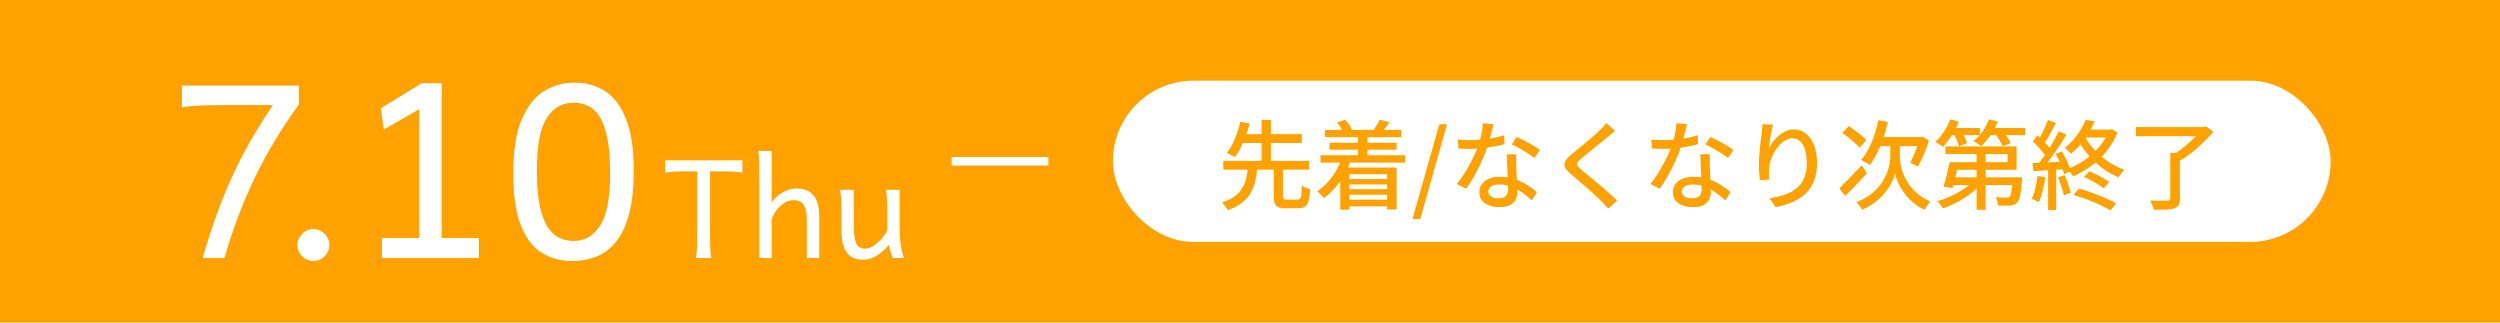 <svg width="310" height="40" viewBox="0 0 310 40" fill="none" xmlns="http://www.w3.org/2000/svg">
<rect width="310" height="40" fill="#FFA200"/>
<path d="M118 20C124.776 20 128.824 20 130 20" stroke="white" stroke-width="1.071"/>
<path d="M27.834 32H25.124C25.729 29.93 26.344 28.035 26.969 26.316C27.604 24.598 28.268 22.996 28.962 21.512C29.665 20.018 30.417 18.582 31.217 17.205C32.018 15.828 32.892 14.437 33.84 13.03H28.127C26.75 13.03 25.617 13.05 24.728 13.089C23.84 13.128 23.117 13.206 22.56 13.323V10.613H37.062V12.957C34.894 15.926 33.048 19.002 31.525 22.186C30.011 25.369 28.781 28.641 27.834 32ZM36.883 30.389C36.883 29.842 37.079 29.378 37.469 28.997C37.86 28.606 38.324 28.411 38.861 28.411C39.408 28.411 39.872 28.606 40.252 28.997C40.643 29.378 40.839 29.842 40.839 30.389C40.839 30.926 40.643 31.39 40.252 31.78C39.872 32.171 39.408 32.366 38.861 32.366C38.324 32.366 37.86 32.171 37.469 31.78C37.079 31.39 36.883 30.926 36.883 30.389ZM51.985 29.51V13.543L47.591 16.062L47.225 13.426L52.278 10.32H54.769V29.51H59.383V32H47.371V29.51H51.985ZM75.657 21.526C75.657 19.368 75.481 17.649 75.129 16.37C74.787 15.081 74.28 14.153 73.606 13.587C72.932 13.021 72.102 12.737 71.116 12.737C69.7 12.737 68.586 13.382 67.776 14.671C66.975 15.96 66.575 18.099 66.575 21.087C66.575 23.235 66.75 24.954 67.102 26.243C67.463 27.523 67.981 28.45 68.655 29.026C69.329 29.593 70.149 29.876 71.116 29.876C72.522 29.876 73.63 29.231 74.441 27.942C75.251 26.644 75.657 24.505 75.657 21.526ZM78.586 21.16C78.586 23.318 78.391 25.12 78 26.565C77.61 28.001 77.068 29.144 76.374 29.993C75.681 30.843 74.871 31.453 73.943 31.824C73.025 32.185 72.034 32.366 70.969 32.366C69.563 32.366 68.308 32.034 67.204 31.37C66.101 30.696 65.232 29.568 64.597 27.986C63.962 26.395 63.645 24.217 63.645 21.453C63.645 18.699 63.987 16.507 64.67 14.876C65.354 13.235 66.267 12.054 67.41 11.331C68.562 10.608 69.846 10.247 71.262 10.247C72.678 10.247 73.938 10.604 75.041 11.316C76.145 12.02 77.009 13.172 77.634 14.773C78.269 16.365 78.586 18.494 78.586 21.16Z" fill="white"/>
<path d="M82.476 19.881H92.063V21.416C91.731 21.345 91.402 21.3 91.076 21.284C90.755 21.262 90.406 21.25 90.03 21.25H88.037V28.389C88.037 29.208 88.046 29.933 88.062 30.564C88.085 31.189 88.132 31.668 88.204 32H86.294C86.366 31.668 86.41 31.189 86.427 30.564C86.449 29.933 86.46 29.208 86.46 28.389V21.25H84.51C84.139 21.25 83.79 21.262 83.464 21.284C83.137 21.3 82.808 21.345 82.476 21.416V19.881ZM95.69 27.186V32H94.155C94.155 31.33 94.155 30.619 94.155 29.867C94.155 29.109 94.155 28.353 94.155 27.601C94.155 26.848 94.155 26.137 94.155 25.467C94.155 24.798 94.155 24.217 94.155 23.724C94.155 23.226 94.155 22.858 94.155 22.62C94.155 21.729 94.149 20.946 94.138 20.271C94.127 19.59 94.091 19.073 94.03 18.719H95.69C95.69 19.366 95.69 20.047 95.69 20.761C95.69 21.469 95.69 22.141 95.69 22.778C95.69 23.414 95.69 23.945 95.69 24.372C95.69 24.792 95.69 25.038 95.69 25.11C96.1 24.535 96.581 24.1 97.135 23.807C97.694 23.514 98.264 23.367 98.845 23.367C99.73 23.367 100.408 23.658 100.878 24.239C101.349 24.814 101.584 25.672 101.584 26.812C101.584 27.061 101.584 27.393 101.584 27.808C101.584 28.223 101.584 28.677 101.584 29.169C101.584 29.662 101.584 30.154 101.584 30.647C101.584 31.14 101.584 31.59 101.584 32H100.048C100.048 31.629 100.048 31.225 100.048 30.788C100.048 30.345 100.048 29.908 100.048 29.477C100.048 29.039 100.048 28.641 100.048 28.281C100.048 27.922 100.048 27.639 100.048 27.435C100.048 26.743 99.987 26.209 99.866 25.832C99.744 25.451 99.559 25.188 99.31 25.044C99.066 24.895 98.759 24.82 98.388 24.82C97.99 24.82 97.608 24.939 97.243 25.177C96.877 25.415 96.556 25.716 96.28 26.081C96.009 26.441 95.812 26.809 95.69 27.186ZM112.101 32H110.69C110.612 31.806 110.526 31.56 110.432 31.261C110.344 30.957 110.277 30.65 110.233 30.34C109.729 30.949 109.209 31.413 108.673 31.734C108.136 32.05 107.577 32.208 106.996 32.208C105.225 32.208 104.34 31.018 104.34 28.638C104.34 28.599 104.34 28.461 104.34 28.223C104.34 27.985 104.34 27.717 104.34 27.418C104.34 27.114 104.34 26.842 104.34 26.605C104.34 26.366 104.34 26.228 104.34 26.189C104.34 25.664 104.331 25.215 104.315 24.845C104.298 24.468 104.251 24.031 104.173 23.533H105.875V28.14C105.875 29.081 105.978 29.767 106.182 30.199C106.393 30.625 106.761 30.838 107.286 30.838C107.613 30.838 107.959 30.716 108.324 30.473C108.695 30.224 109.035 29.919 109.345 29.56C109.655 29.2 109.882 28.851 110.026 28.514V26.189C110.026 25.824 110.023 25.506 110.017 25.235C110.012 24.964 109.995 24.698 109.967 24.438C109.945 24.172 109.909 23.871 109.86 23.533H111.561V28.265C111.561 29.067 111.608 29.775 111.702 30.39C111.796 30.998 111.929 31.535 112.101 32Z" fill="white"/>
<rect x="138" y="10" width="151" height="20" rx="10" fill="white"/>
<path d="M157.948 20.764H159.088V24.304C159.088 24.496 159.116 24.62 159.172 24.676C159.236 24.724 159.376 24.748 159.592 24.748C159.64 24.748 159.72 24.748 159.832 24.748C159.952 24.748 160.084 24.748 160.228 24.748C160.372 24.748 160.504 24.748 160.624 24.748C160.752 24.748 160.844 24.748 160.9 24.748C161.036 24.748 161.14 24.708 161.212 24.628C161.284 24.54 161.332 24.376 161.356 24.136C161.388 23.888 161.412 23.512 161.428 23.008C161.508 23.072 161.608 23.136 161.728 23.2C161.856 23.256 161.984 23.308 162.112 23.356C162.248 23.404 162.364 23.44 162.46 23.464C162.428 24.088 162.36 24.572 162.256 24.916C162.16 25.252 162.012 25.488 161.812 25.624C161.62 25.76 161.348 25.828 160.996 25.828C160.94 25.828 160.836 25.828 160.684 25.828C160.54 25.828 160.384 25.828 160.216 25.828C160.048 25.828 159.892 25.828 159.748 25.828C159.604 25.828 159.5 25.828 159.436 25.828C159.036 25.828 158.728 25.78 158.512 25.684C158.304 25.596 158.156 25.44 158.068 25.216C157.988 24.992 157.948 24.688 157.948 24.304V20.764ZM151.696 19.948H162.328V21.04H151.696V19.948ZM153.676 16.636H161.428V17.728H153.676V16.636ZM154.744 20.788H155.92C155.864 21.38 155.772 21.94 155.644 22.468C155.516 22.996 155.32 23.488 155.056 23.944C154.8 24.392 154.444 24.792 153.988 25.144C153.54 25.504 152.956 25.812 152.236 26.068C152.196 25.964 152.136 25.852 152.056 25.732C151.976 25.62 151.888 25.504 151.792 25.384C151.704 25.264 151.616 25.168 151.528 25.096C152.176 24.888 152.7 24.64 153.1 24.352C153.5 24.056 153.808 23.724 154.024 23.356C154.248 22.988 154.412 22.592 154.516 22.168C154.62 21.736 154.696 21.276 154.744 20.788ZM153.808 15.1L154.96 15.328C154.832 15.792 154.676 16.276 154.492 16.78C154.316 17.284 154.112 17.772 153.88 18.244C153.656 18.716 153.404 19.128 153.124 19.48C153.036 19.424 152.932 19.364 152.812 19.3C152.692 19.228 152.572 19.164 152.452 19.108C152.332 19.044 152.224 18.996 152.128 18.964C152.4 18.62 152.644 18.228 152.86 17.788C153.076 17.348 153.264 16.896 153.424 16.432C153.584 15.96 153.712 15.516 153.808 15.1ZM156.436 14.872H157.588V20.284H156.436V14.872ZM164.296 16.108H173.752V17.008H164.296V16.108ZM164.86 17.704H173.176V18.556H164.86V17.704ZM166.804 22.204H172.468V22.876H166.804V22.204ZM166.804 23.464H172.468V24.148H166.804V23.464ZM166.792 24.76H172.576V25.588H166.792V24.76ZM163.744 19.252H174.256V20.164H163.744V19.252ZM168.4 16.744H169.564V19.972H168.4V16.744ZM165.796 15.184L166.792 14.848C166.968 15.032 167.132 15.236 167.284 15.46C167.436 15.684 167.552 15.888 167.632 16.072L166.588 16.48C166.516 16.296 166.404 16.084 166.252 15.844C166.1 15.596 165.948 15.376 165.796 15.184ZM171.1 14.836L172.312 15.172C172.136 15.404 171.96 15.628 171.784 15.844C171.608 16.06 171.448 16.244 171.304 16.396L170.356 16.072C170.476 15.896 170.608 15.692 170.752 15.46C170.896 15.228 171.012 15.02 171.1 14.836ZM166.36 19.672L167.488 19.936C167.136 20.904 166.672 21.788 166.096 22.588C165.52 23.38 164.88 24.04 164.176 24.568C164.12 24.488 164.04 24.396 163.936 24.292C163.832 24.188 163.724 24.084 163.612 23.98C163.508 23.868 163.412 23.784 163.324 23.728C164.012 23.272 164.616 22.692 165.136 21.988C165.664 21.284 166.072 20.512 166.36 19.672ZM166.192 20.776H173.176V25.972H172V21.604H167.32V25.996H166.192V20.776ZM175.144 27.16L178.48 15.412H179.428L176.116 27.16H175.144ZM180.768 17.308C181.008 17.332 181.26 17.352 181.524 17.368C181.796 17.376 182.052 17.38 182.292 17.38C182.756 17.38 183.228 17.36 183.708 17.32C184.196 17.272 184.676 17.204 185.148 17.116C185.628 17.02 186.084 16.904 186.516 16.768L186.552 17.872C186.184 17.976 185.764 18.072 185.292 18.16C184.82 18.248 184.328 18.32 183.816 18.376C183.304 18.432 182.796 18.46 182.292 18.46C182.068 18.46 181.832 18.456 181.584 18.448C181.336 18.44 181.092 18.432 180.852 18.424L180.768 17.308ZM185.196 15.412C185.148 15.612 185.084 15.864 185.004 16.168C184.932 16.472 184.848 16.792 184.752 17.128C184.664 17.464 184.572 17.788 184.476 18.1C184.284 18.676 184.044 19.288 183.756 19.936C183.468 20.576 183.156 21.2 182.82 21.808C182.484 22.416 182.144 22.948 181.8 23.404L180.648 22.816C180.92 22.488 181.188 22.124 181.452 21.724C181.716 21.316 181.964 20.896 182.196 20.464C182.436 20.024 182.652 19.6 182.844 19.192C183.036 18.776 183.192 18.396 183.312 18.052C183.448 17.652 183.572 17.2 183.684 16.696C183.796 16.192 183.86 15.72 183.876 15.28L185.196 15.412ZM188.016 19.132C188.008 19.38 188.004 19.616 188.004 19.84C188.004 20.064 188.008 20.296 188.016 20.536C188.024 20.72 188.032 20.96 188.04 21.256C188.056 21.544 188.072 21.852 188.088 22.18C188.104 22.508 188.116 22.82 188.124 23.116C188.14 23.412 188.148 23.652 188.148 23.836C188.148 24.172 188.072 24.48 187.92 24.76C187.776 25.04 187.544 25.264 187.224 25.432C186.904 25.6 186.48 25.684 185.952 25.684C185.488 25.684 185.064 25.616 184.68 25.48C184.304 25.344 184 25.14 183.768 24.868C183.544 24.596 183.432 24.252 183.432 23.836C183.432 23.46 183.536 23.128 183.744 22.84C183.96 22.552 184.256 22.328 184.632 22.168C185.008 22 185.444 21.916 185.94 21.916C186.628 21.916 187.26 22.016 187.836 22.216C188.412 22.408 188.928 22.652 189.384 22.948C189.848 23.236 190.248 23.528 190.584 23.824L189.948 24.844C189.716 24.636 189.46 24.42 189.18 24.196C188.9 23.964 188.588 23.752 188.244 23.56C187.908 23.36 187.54 23.196 187.14 23.068C186.748 22.94 186.328 22.876 185.88 22.876C185.48 22.876 185.156 22.956 184.908 23.116C184.668 23.276 184.548 23.48 184.548 23.728C184.548 23.984 184.652 24.192 184.86 24.352C185.076 24.512 185.388 24.592 185.796 24.592C186.1 24.592 186.34 24.544 186.516 24.448C186.7 24.344 186.828 24.204 186.9 24.028C186.972 23.852 187.008 23.656 187.008 23.44C187.008 23.232 187 22.952 186.984 22.6C186.976 22.248 186.96 21.868 186.936 21.46C186.92 21.052 186.9 20.644 186.876 20.236C186.86 19.82 186.848 19.452 186.84 19.132H188.016ZM190.272 19.588C190.048 19.404 189.768 19.208 189.432 19C189.096 18.784 188.752 18.58 188.4 18.388C188.048 18.188 187.736 18.028 187.464 17.908L188.076 16.984C188.292 17.08 188.536 17.196 188.808 17.332C189.08 17.468 189.352 17.612 189.624 17.764C189.896 17.916 190.148 18.068 190.38 18.22C190.612 18.364 190.804 18.488 190.956 18.592L190.272 19.588ZM200.28 16.24C200.128 16.352 199.964 16.48 199.788 16.624C199.62 16.76 199.476 16.88 199.356 16.984C199.156 17.152 198.912 17.352 198.624 17.584C198.336 17.816 198.032 18.06 197.712 18.316C197.4 18.572 197.096 18.82 196.8 19.06C196.504 19.292 196.252 19.5 196.044 19.684C195.82 19.876 195.668 20.036 195.588 20.164C195.508 20.292 195.508 20.42 195.588 20.548C195.676 20.668 195.836 20.832 196.068 21.04C196.276 21.208 196.52 21.408 196.8 21.64C197.088 21.872 197.392 22.124 197.712 22.396C198.04 22.66 198.372 22.936 198.708 23.224C199.044 23.512 199.368 23.796 199.68 24.076C199.992 24.356 200.272 24.62 200.52 24.868L199.428 25.864C199.14 25.536 198.836 25.212 198.516 24.892C198.316 24.684 198.064 24.44 197.76 24.16C197.456 23.88 197.128 23.588 196.776 23.284C196.432 22.98 196.088 22.684 195.744 22.396C195.4 22.1 195.088 21.836 194.808 21.604C194.424 21.276 194.176 20.984 194.064 20.728C193.952 20.472 193.968 20.216 194.112 19.96C194.264 19.704 194.528 19.42 194.904 19.108C195.136 18.916 195.408 18.696 195.72 18.448C196.032 18.192 196.352 17.924 196.68 17.644C197.016 17.364 197.332 17.096 197.628 16.84C197.932 16.576 198.184 16.344 198.384 16.144C198.528 16 198.676 15.848 198.828 15.688C198.98 15.52 199.092 15.372 199.164 15.244L200.28 16.24ZM204.768 17.308C205.008 17.332 205.26 17.352 205.524 17.368C205.796 17.376 206.052 17.38 206.292 17.38C206.756 17.38 207.228 17.36 207.708 17.32C208.196 17.272 208.676 17.204 209.148 17.116C209.628 17.02 210.084 16.904 210.516 16.768L210.552 17.872C210.184 17.976 209.764 18.072 209.292 18.16C208.82 18.248 208.328 18.32 207.816 18.376C207.304 18.432 206.796 18.46 206.292 18.46C206.068 18.46 205.832 18.456 205.584 18.448C205.336 18.44 205.092 18.432 204.852 18.424L204.768 17.308ZM209.196 15.412C209.148 15.612 209.084 15.864 209.004 16.168C208.932 16.472 208.848 16.792 208.752 17.128C208.664 17.464 208.572 17.788 208.476 18.1C208.284 18.676 208.044 19.288 207.756 19.936C207.468 20.576 207.156 21.2 206.82 21.808C206.484 22.416 206.144 22.948 205.8 23.404L204.648 22.816C204.92 22.488 205.188 22.124 205.452 21.724C205.716 21.316 205.964 20.896 206.196 20.464C206.436 20.024 206.652 19.6 206.844 19.192C207.036 18.776 207.192 18.396 207.312 18.052C207.448 17.652 207.572 17.2 207.684 16.696C207.796 16.192 207.86 15.72 207.876 15.28L209.196 15.412ZM212.016 19.132C212.008 19.38 212.004 19.616 212.004 19.84C212.004 20.064 212.008 20.296 212.016 20.536C212.024 20.72 212.032 20.96 212.04 21.256C212.056 21.544 212.072 21.852 212.088 22.18C212.104 22.508 212.116 22.82 212.124 23.116C212.14 23.412 212.148 23.652 212.148 23.836C212.148 24.172 212.072 24.48 211.92 24.76C211.776 25.04 211.544 25.264 211.224 25.432C210.904 25.6 210.48 25.684 209.952 25.684C209.488 25.684 209.064 25.616 208.68 25.48C208.304 25.344 208 25.14 207.768 24.868C207.544 24.596 207.432 24.252 207.432 23.836C207.432 23.46 207.536 23.128 207.744 22.84C207.96 22.552 208.256 22.328 208.632 22.168C209.008 22 209.444 21.916 209.94 21.916C210.628 21.916 211.26 22.016 211.836 22.216C212.412 22.408 212.928 22.652 213.384 22.948C213.848 23.236 214.248 23.528 214.584 23.824L213.948 24.844C213.716 24.636 213.46 24.42 213.18 24.196C212.9 23.964 212.588 23.752 212.244 23.56C211.908 23.36 211.54 23.196 211.14 23.068C210.748 22.94 210.328 22.876 209.88 22.876C209.48 22.876 209.156 22.956 208.908 23.116C208.668 23.276 208.548 23.48 208.548 23.728C208.548 23.984 208.652 24.192 208.86 24.352C209.076 24.512 209.388 24.592 209.796 24.592C210.1 24.592 210.34 24.544 210.516 24.448C210.7 24.344 210.828 24.204 210.9 24.028C210.972 23.852 211.008 23.656 211.008 23.44C211.008 23.232 211 22.952 210.984 22.6C210.976 22.248 210.96 21.868 210.936 21.46C210.92 21.052 210.9 20.644 210.876 20.236C210.86 19.82 210.848 19.452 210.84 19.132H212.016ZM214.272 19.588C214.048 19.404 213.768 19.208 213.432 19C213.096 18.784 212.752 18.58 212.4 18.388C212.048 18.188 211.736 18.028 211.464 17.908L212.076 16.984C212.292 17.08 212.536 17.196 212.808 17.332C213.08 17.468 213.352 17.612 213.624 17.764C213.896 17.916 214.148 18.068 214.38 18.22C214.612 18.364 214.804 18.488 214.956 18.592L214.272 19.588ZM219.852 15.46C219.804 15.644 219.752 15.868 219.696 16.132C219.64 16.388 219.588 16.656 219.54 16.936C219.492 17.216 219.448 17.488 219.408 17.752C219.376 18.008 219.352 18.232 219.336 18.424C219.472 18.152 219.64 17.876 219.84 17.596C220.048 17.316 220.288 17.06 220.56 16.828C220.832 16.596 221.128 16.408 221.448 16.264C221.768 16.12 222.108 16.048 222.468 16.048C223.012 16.048 223.496 16.22 223.92 16.564C224.352 16.9 224.692 17.38 224.94 18.004C225.188 18.628 225.312 19.372 225.312 20.236C225.312 21.068 225.188 21.796 224.94 22.42C224.692 23.044 224.34 23.572 223.884 24.004C223.428 24.436 222.884 24.788 222.252 25.06C221.62 25.34 220.924 25.548 220.164 25.684L219.444 24.592C220.1 24.488 220.708 24.344 221.268 24.16C221.828 23.968 222.316 23.708 222.732 23.38C223.148 23.052 223.468 22.632 223.692 22.12C223.924 21.608 224.04 20.98 224.04 20.236C224.04 19.612 223.972 19.068 223.836 18.604C223.7 18.14 223.5 17.78 223.236 17.524C222.972 17.268 222.648 17.14 222.264 17.14C221.896 17.14 221.544 17.26 221.208 17.5C220.872 17.74 220.568 18.048 220.296 18.424C220.032 18.8 219.816 19.204 219.648 19.636C219.488 20.068 219.392 20.484 219.36 20.884C219.344 21.084 219.336 21.292 219.336 21.508C219.344 21.724 219.368 21.976 219.408 22.264L218.232 22.348C218.208 22.124 218.18 21.844 218.148 21.508C218.116 21.164 218.1 20.796 218.1 20.404C218.1 20.116 218.112 19.808 218.136 19.48C218.16 19.144 218.188 18.804 218.22 18.46C218.252 18.108 218.288 17.768 218.328 17.44C218.376 17.112 218.416 16.812 218.448 16.54C218.48 16.332 218.5 16.132 218.508 15.94C218.524 15.748 218.536 15.568 218.544 15.4L219.852 15.46ZM232.92 14.908L234.096 15.124C233.936 15.82 233.744 16.5 233.52 17.164C233.296 17.82 233.04 18.428 232.752 18.988C232.472 19.548 232.172 20.04 231.852 20.464C231.772 20.4 231.664 20.328 231.528 20.248C231.4 20.168 231.264 20.092 231.12 20.02C230.984 19.948 230.864 19.888 230.76 19.84C231.104 19.456 231.412 19.004 231.684 18.484C231.964 17.964 232.208 17.396 232.416 16.78C232.624 16.164 232.792 15.54 232.92 14.908ZM234.996 18.04H235.584V19.516C235.584 19.748 235.616 20.044 235.68 20.404C235.744 20.756 235.856 21.14 236.016 21.556C236.176 21.972 236.396 22.392 236.676 22.816C236.956 23.232 237.316 23.628 237.756 24.004C238.204 24.38 238.74 24.708 239.364 24.988C239.292 25.068 239.208 25.172 239.112 25.3C239.024 25.428 238.936 25.552 238.848 25.672C238.76 25.8 238.688 25.912 238.632 26.008C238.152 25.792 237.728 25.532 237.36 25.228C236.992 24.932 236.668 24.612 236.388 24.268C236.108 23.924 235.868 23.584 235.668 23.248C235.476 22.904 235.324 22.58 235.212 22.276C235.108 21.972 235.032 21.712 234.984 21.496C234.944 21.72 234.86 21.98 234.732 22.276C234.604 22.572 234.432 22.892 234.216 23.236C234.008 23.572 233.748 23.908 233.436 24.244C233.124 24.58 232.756 24.9 232.332 25.204C231.916 25.508 231.44 25.776 230.904 26.008C230.856 25.92 230.788 25.816 230.7 25.696C230.62 25.576 230.536 25.456 230.448 25.336C230.36 25.224 230.28 25.132 230.208 25.06C230.904 24.788 231.496 24.464 231.984 24.088C232.472 23.704 232.872 23.3 233.184 22.876C233.504 22.452 233.748 22.032 233.916 21.616C234.092 21.192 234.216 20.8 234.288 20.44C234.36 20.072 234.396 19.768 234.396 19.528V18.04H234.996ZM228.072 23.344C228.304 23.12 228.572 22.856 228.876 22.552C229.18 22.248 229.5 21.92 229.836 21.568C230.18 21.216 230.52 20.86 230.856 20.5L231.492 21.484C231.06 21.964 230.608 22.452 230.136 22.948C229.664 23.444 229.224 23.892 228.816 24.292L228.072 23.344ZM228.444 16.48L229.248 15.64C229.504 15.808 229.768 15.996 230.04 16.204C230.32 16.404 230.584 16.608 230.832 16.816C231.08 17.016 231.28 17.204 231.432 17.38L230.58 18.316C230.436 18.14 230.244 17.944 230.004 17.728C229.764 17.504 229.508 17.284 229.236 17.068C228.964 16.844 228.7 16.648 228.444 16.48ZM233.148 16.996H238.344V18.124H232.608L233.148 16.996ZM237.96 16.996H238.128L238.356 16.936L239.184 17.404C239.08 17.796 238.948 18.192 238.788 18.592C238.636 18.984 238.476 19.356 238.308 19.708C238.148 20.06 237.992 20.376 237.84 20.656C237.76 20.616 237.66 20.568 237.54 20.512C237.428 20.448 237.312 20.388 237.192 20.332C237.072 20.268 236.968 20.22 236.88 20.188C237.008 19.94 237.144 19.648 237.288 19.312C237.432 18.976 237.564 18.628 237.684 18.268C237.812 17.908 237.904 17.572 237.96 17.26V16.996ZM242.364 20.116H248.94V19.108H241.236V18.16H250.056V21.052H242.364V20.116ZM241.752 20.116H242.892C242.82 20.468 242.736 20.84 242.64 21.232C242.552 21.616 242.464 21.988 242.376 22.348C242.288 22.708 242.2 23.028 242.112 23.308L240.984 23.152C241.072 22.88 241.164 22.572 241.26 22.228C241.356 21.884 241.444 21.528 241.524 21.16C241.612 20.792 241.688 20.444 241.752 20.116ZM242.052 21.988H249.9V22.948H241.764L242.052 21.988ZM249.612 21.988H250.752C250.752 21.988 250.748 22.04 250.74 22.144C250.74 22.248 250.736 22.34 250.728 22.42C250.656 23.236 250.576 23.852 250.488 24.268C250.4 24.684 250.276 24.972 250.116 25.132C250.004 25.252 249.88 25.336 249.744 25.384C249.616 25.432 249.464 25.464 249.288 25.48C249.128 25.496 248.908 25.504 248.628 25.504C248.356 25.504 248.068 25.496 247.764 25.48C247.756 25.32 247.724 25.144 247.668 24.952C247.612 24.752 247.54 24.584 247.452 24.448C247.724 24.472 247.98 24.488 248.22 24.496C248.468 24.504 248.648 24.508 248.76 24.508C248.856 24.508 248.936 24.504 249 24.496C249.064 24.48 249.124 24.448 249.18 24.4C249.276 24.304 249.356 24.088 249.42 23.752C249.492 23.408 249.556 22.868 249.612 22.132V21.988ZM245.1 18.4H246.216V26.008H245.1V18.4ZM244.848 22.3L245.724 22.708C245.452 23.044 245.132 23.368 244.764 23.68C244.396 23.992 244 24.284 243.576 24.556C243.152 24.828 242.716 25.072 242.268 25.288C241.82 25.512 241.376 25.696 240.936 25.84C240.88 25.752 240.808 25.652 240.72 25.54C240.64 25.428 240.556 25.316 240.468 25.204C240.38 25.1 240.292 25.016 240.204 24.952C240.644 24.832 241.084 24.68 241.524 24.496C241.964 24.304 242.392 24.096 242.808 23.872C243.224 23.64 243.604 23.392 243.948 23.128C244.3 22.864 244.6 22.588 244.848 22.3ZM241.668 15.868H245.508V16.756H241.668V15.868ZM246.36 15.868H251.124V16.756H246.36V15.868ZM241.836 14.8L242.892 15.076C242.74 15.468 242.556 15.856 242.34 16.24C242.132 16.624 241.904 16.984 241.656 17.32C241.416 17.656 241.172 17.952 240.924 18.208C240.86 18.144 240.768 18.076 240.648 18.004C240.536 17.924 240.42 17.848 240.3 17.776C240.18 17.696 240.076 17.632 239.988 17.584C240.372 17.24 240.728 16.82 241.056 16.324C241.384 15.828 241.644 15.32 241.836 14.8ZM246.636 14.8L247.716 15.064C247.492 15.664 247.192 16.236 246.816 16.78C246.44 17.316 246.052 17.768 245.652 18.136C245.588 18.072 245.5 18 245.388 17.92C245.276 17.832 245.16 17.752 245.04 17.68C244.92 17.6 244.812 17.536 244.716 17.488C245.132 17.16 245.508 16.76 245.844 16.288C246.18 15.816 246.444 15.32 246.636 14.8ZM242.244 16.552L243.168 16.192C243.32 16.424 243.468 16.688 243.612 16.984C243.756 17.28 243.856 17.532 243.912 17.74L242.94 18.148C242.884 17.94 242.788 17.688 242.652 17.392C242.524 17.088 242.388 16.808 242.244 16.552ZM247.356 16.552L248.292 16.204C248.484 16.436 248.68 16.7 248.88 16.996C249.08 17.284 249.228 17.536 249.324 17.752L248.34 18.148C248.26 17.924 248.124 17.664 247.932 17.368C247.748 17.064 247.556 16.792 247.356 16.552ZM258.42 21.952L259.08 21.244C259.368 21.356 259.664 21.488 259.968 21.64C260.28 21.792 260.572 21.952 260.844 22.12C261.124 22.28 261.356 22.432 261.54 22.576L260.868 23.356C260.684 23.204 260.452 23.044 260.172 22.876C259.9 22.7 259.608 22.532 259.296 22.372C258.992 22.212 258.7 22.072 258.42 21.952ZM257.112 24.172L257.772 23.38C258.172 23.484 258.584 23.612 259.008 23.764C259.432 23.908 259.848 24.064 260.256 24.232C260.672 24.392 261.06 24.556 261.42 24.724C261.788 24.892 262.108 25.052 262.38 25.204L261.72 26.092C261.368 25.876 260.932 25.648 260.412 25.408C259.9 25.168 259.356 24.94 258.78 24.724C258.204 24.508 257.648 24.324 257.112 24.172ZM258.636 14.872L259.74 15.052C259.436 15.74 259.044 16.436 258.564 17.14C258.092 17.844 257.504 18.488 256.8 19.072C256.744 18.992 256.668 18.908 256.572 18.82C256.484 18.724 256.392 18.632 256.296 18.544C256.2 18.456 256.108 18.388 256.02 18.34C256.452 18.004 256.836 17.64 257.172 17.248C257.508 16.848 257.796 16.444 258.036 16.036C258.284 15.628 258.484 15.24 258.636 14.872ZM258.636 16.072H261.78V17.056H258.144L258.636 16.072ZM261.456 16.072H261.684L261.876 16.024L262.572 16.432C262.22 17.296 261.756 18.08 261.18 18.784C260.604 19.488 259.96 20.1 259.248 20.62C258.544 21.132 257.812 21.548 257.052 21.868C257.012 21.78 256.948 21.68 256.86 21.568C256.78 21.456 256.692 21.344 256.596 21.232C256.508 21.12 256.428 21.036 256.356 20.98C257.084 20.692 257.784 20.32 258.456 19.864C259.136 19.408 259.736 18.876 260.256 18.268C260.784 17.66 261.184 16.996 261.456 16.276V16.072ZM258.492 16.876C258.804 17.476 259.212 18.052 259.716 18.604C260.228 19.148 260.8 19.632 261.432 20.056C262.072 20.48 262.74 20.816 263.436 21.064C263.348 21.136 263.256 21.228 263.16 21.34C263.072 21.444 262.984 21.556 262.896 21.676C262.816 21.788 262.748 21.892 262.692 21.988C261.98 21.692 261.304 21.304 260.664 20.824C260.024 20.344 259.44 19.796 258.912 19.18C258.392 18.564 257.948 17.904 257.58 17.2L258.492 16.876ZM253.944 14.872L254.928 15.256C254.776 15.552 254.612 15.864 254.436 16.192C254.268 16.512 254.096 16.82 253.92 17.116C253.752 17.404 253.592 17.66 253.44 17.884L252.672 17.548C252.824 17.308 252.976 17.032 253.128 16.72C253.288 16.408 253.44 16.092 253.584 15.772C253.728 15.444 253.848 15.144 253.944 14.872ZM255.3 16.264L256.236 16.696C255.964 17.152 255.66 17.632 255.324 18.136C254.988 18.64 254.648 19.128 254.304 19.6C253.968 20.064 253.648 20.472 253.344 20.824L252.66 20.452C252.884 20.18 253.116 19.872 253.356 19.528C253.604 19.176 253.844 18.812 254.076 18.436C254.316 18.06 254.54 17.684 254.748 17.308C254.956 16.932 255.14 16.584 255.3 16.264ZM252.072 17.536L252.624 16.78C252.848 16.964 253.072 17.168 253.296 17.392C253.52 17.608 253.724 17.828 253.908 18.052C254.1 18.268 254.248 18.468 254.352 18.652L253.752 19.516C253.648 19.332 253.504 19.124 253.32 18.892C253.136 18.652 252.936 18.416 252.72 18.184C252.504 17.944 252.288 17.728 252.072 17.536ZM254.904 19.084L255.684 18.772C255.836 19.028 255.984 19.308 256.128 19.612C256.28 19.908 256.412 20.196 256.524 20.476C256.636 20.756 256.716 21.008 256.764 21.232L255.936 21.604C255.896 21.38 255.82 21.124 255.708 20.836C255.604 20.548 255.48 20.252 255.336 19.948C255.2 19.636 255.056 19.348 254.904 19.084ZM252.036 20.212C252.572 20.196 253.208 20.172 253.944 20.14C254.688 20.108 255.444 20.072 256.212 20.032L256.2 20.956C255.472 21.004 254.752 21.052 254.04 21.1C253.336 21.14 252.7 21.18 252.132 21.22L252.036 20.212ZM255.192 21.988L256.008 21.724C256.168 22.068 256.316 22.444 256.452 22.852C256.596 23.26 256.704 23.612 256.776 23.908L255.912 24.22C255.856 23.916 255.76 23.556 255.624 23.14C255.488 22.716 255.344 22.332 255.192 21.988ZM252.648 21.82L253.608 21.988C253.536 22.556 253.428 23.116 253.284 23.668C253.148 24.22 252.988 24.688 252.804 25.072C252.74 25.032 252.656 24.984 252.552 24.928C252.448 24.872 252.336 24.82 252.216 24.772C252.104 24.716 252.008 24.676 251.928 24.652C252.12 24.284 252.272 23.848 252.384 23.344C252.504 22.84 252.592 22.332 252.648 21.82ZM253.968 20.68H254.964V26.032H253.968V20.68ZM269.112 18.964H270.312V24.628C270.312 24.972 270.26 25.236 270.156 25.42C270.052 25.604 269.872 25.74 269.616 25.828C269.352 25.916 269.012 25.968 268.596 25.984C268.18 26 267.672 26.008 267.072 26.008C267.04 25.848 266.976 25.656 266.88 25.432C266.792 25.208 266.7 25.016 266.604 24.856C266.916 24.872 267.22 24.884 267.516 24.892C267.82 24.892 268.084 24.892 268.308 24.892C268.532 24.892 268.688 24.888 268.776 24.88C268.904 24.88 268.992 24.86 269.04 24.82C269.088 24.78 269.112 24.708 269.112 24.604V18.964ZM264.864 15.76H273.408V16.888H264.864V15.76ZM272.988 15.76H273.3L273.564 15.688L274.452 16.348C274.1 16.772 273.688 17.208 273.216 17.656C272.752 18.104 272.264 18.532 271.752 18.94C271.248 19.34 270.748 19.684 270.252 19.972C270.196 19.884 270.12 19.792 270.024 19.696C269.936 19.6 269.844 19.504 269.748 19.408C269.652 19.312 269.564 19.236 269.484 19.18C269.812 18.98 270.144 18.752 270.48 18.496C270.824 18.24 271.152 17.968 271.464 17.68C271.784 17.392 272.076 17.108 272.34 16.828C272.604 16.548 272.82 16.288 272.988 16.048V15.76Z" fill="#FFA200"/>
</svg>
